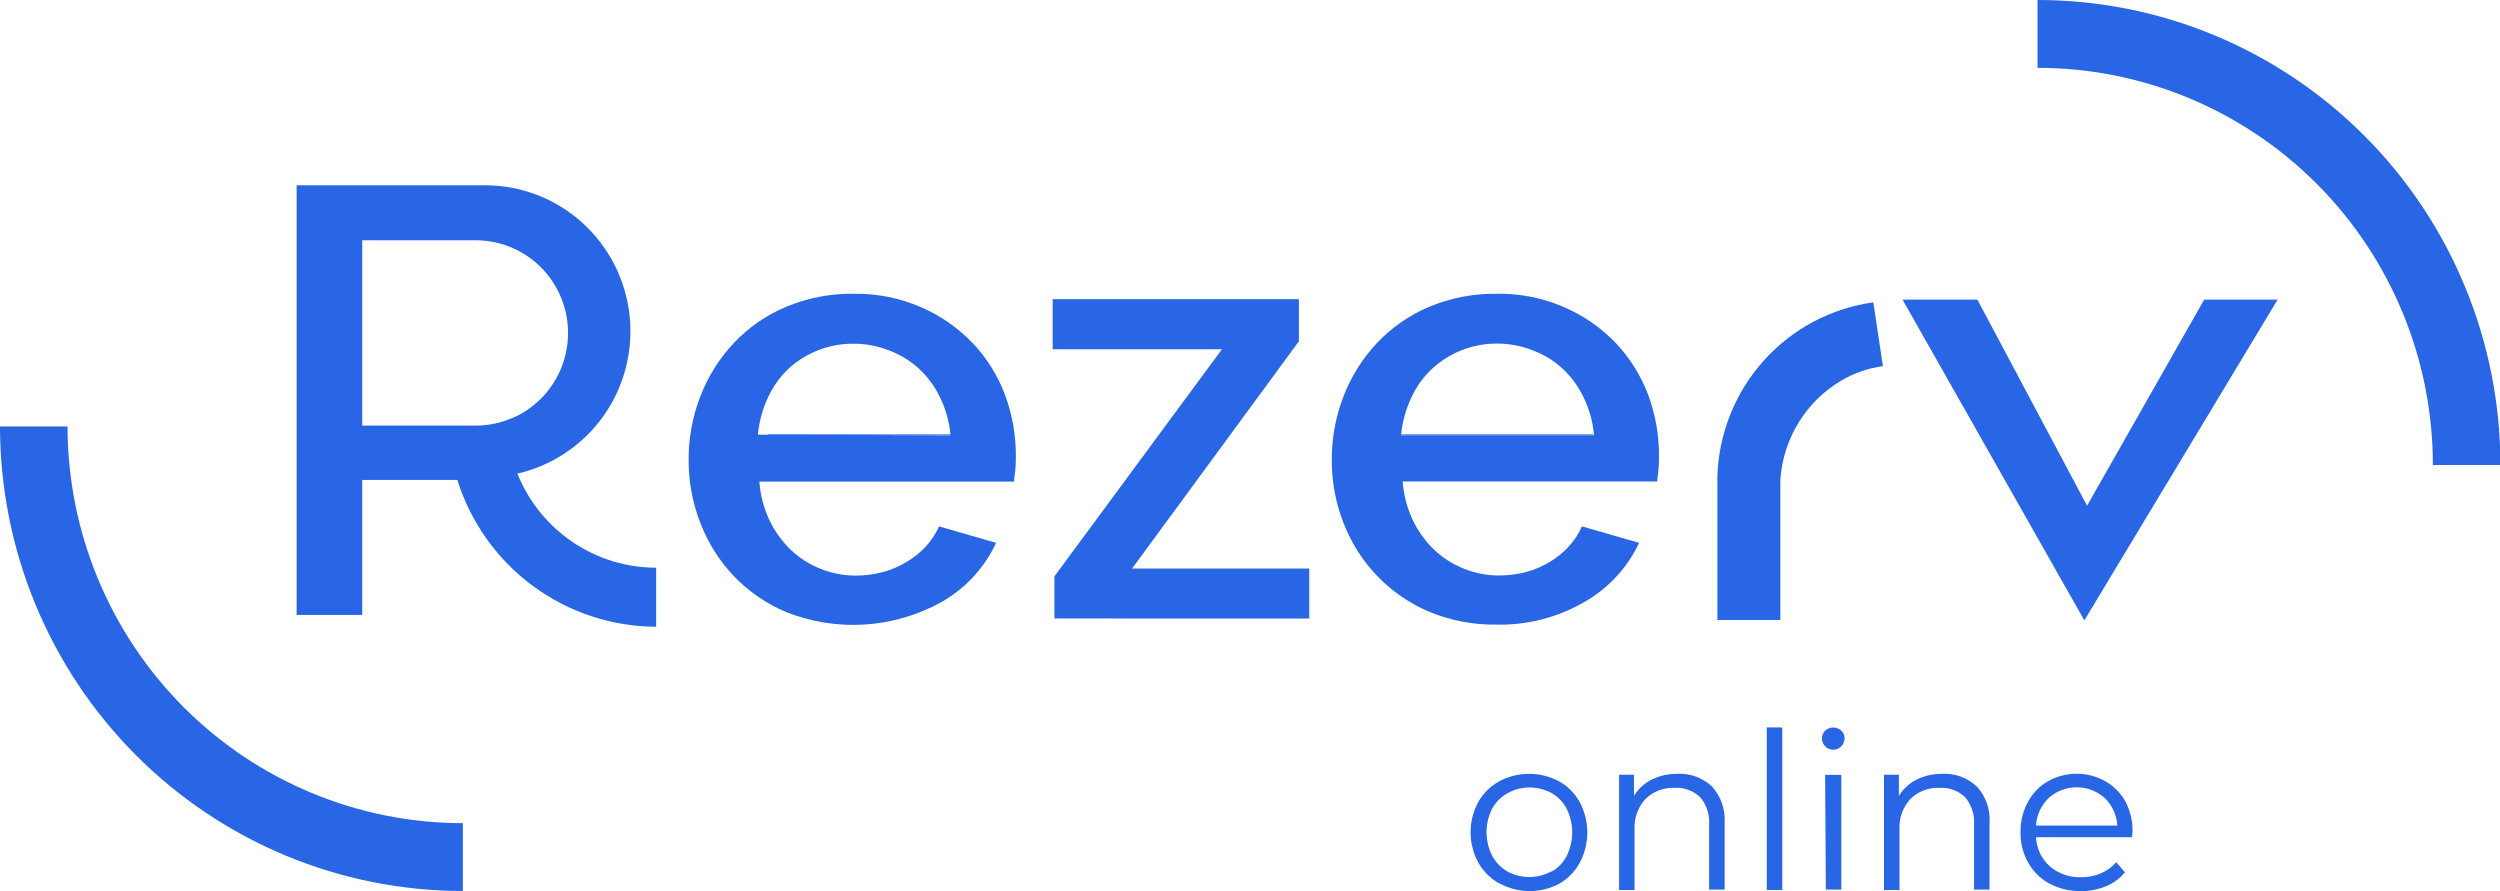 <?xml version="1.0" encoding="UTF-8"?> <svg xmlns="http://www.w3.org/2000/svg" width="808" height="288" viewBox="0 0 808 288" fill="none"> <g clip-path="url(#clip0_419_50)"> <path d="M484.551 285.549C481.722 283.96 479.382 281.621 477.787 278.786C476.153 275.78 475.297 272.41 475.297 268.985C475.297 265.56 476.153 262.189 477.787 259.183C479.384 256.376 481.726 254.069 484.551 252.518C487.525 250.931 490.842 250.101 494.21 250.101C497.578 250.101 500.894 250.931 503.868 252.518C506.691 254.079 509.014 256.413 510.567 259.249C512.178 262.262 513.022 265.629 513.022 269.05C513.022 272.471 512.178 275.838 510.567 278.852C509.049 281.639 506.8 283.956 504.063 285.549C501.095 287.156 497.776 287.998 494.405 287.998C491.033 287.998 487.714 287.156 484.746 285.549H484.551ZM501.462 281.727C503.56 280.533 505.267 278.751 506.372 276.597C507.528 274.239 508.13 271.646 508.13 269.017C508.13 266.389 507.528 263.796 506.372 261.438C505.267 259.284 503.56 257.501 501.462 256.308C499.288 255.13 496.858 254.513 494.388 254.513C491.919 254.513 489.488 255.13 487.315 256.308C485.187 257.487 483.429 259.241 482.242 261.372C481.066 263.724 480.454 266.32 480.454 268.952C480.454 271.584 481.066 274.18 482.242 276.532C483.384 278.67 485.096 280.446 487.185 281.661C489.358 282.839 491.789 283.456 494.258 283.456C496.728 283.456 499.158 282.839 501.332 281.661" fill="#2866E5"></path> <path d="M553.301 254.185C554.748 255.78 555.857 257.654 556.561 259.692C557.265 261.731 557.55 263.892 557.399 266.045V287.51H552.391V266.535C552.62 263.322 551.593 260.146 549.529 257.681C548.437 256.627 547.139 255.813 545.717 255.289C544.295 254.766 542.78 254.546 541.269 254.642C539.53 254.551 537.791 254.823 536.162 255.442C534.533 256.06 533.05 257.012 531.805 258.236C530.597 259.55 529.663 261.095 529.06 262.779C528.456 264.462 528.196 266.251 528.293 268.038V287.64H523.285V250.395H528.098V257.256C529.455 255.003 531.416 253.18 533.757 251.996C536.375 250.701 539.262 250.052 542.179 250.101C544.211 250.002 546.241 250.313 548.151 251.014C550.061 251.716 551.812 252.794 553.301 254.185Z" fill="#2866E5"></path> <path d="M576.032 235.104H571.023V287.64H576.032V235.104Z" fill="#2866E5"></path> <path d="M589.883 241.182C589.22 240.514 588.848 239.61 588.848 238.666C588.848 237.723 589.22 236.818 589.883 236.151C590.598 235.492 591.532 235.126 592.501 235.126C593.471 235.126 594.405 235.492 595.119 236.151C595.454 236.463 595.72 236.842 595.899 237.264C596.079 237.687 596.168 238.142 596.16 238.601C596.161 239.332 595.946 240.047 595.543 240.655C595.139 241.264 594.565 241.738 593.892 242.018C593.22 242.298 592.48 242.371 591.766 242.228C591.053 242.085 590.397 241.732 589.883 241.215V241.182ZM589.883 250.428H595.119V287.51H590.111L589.883 250.428Z" fill="#2866E5"></path> <path d="M638.894 254.185C640.351 255.774 641.469 257.646 642.179 259.686C642.889 261.725 643.177 263.889 643.024 266.045V287.51H638.016V266.535C638.244 263.322 637.218 260.146 635.154 257.681C634.062 256.627 632.764 255.813 631.342 255.29C629.92 254.766 628.405 254.546 626.894 254.642C625.155 254.551 623.416 254.823 621.787 255.442C620.158 256.06 618.675 257.012 617.43 258.236C616.222 259.55 615.288 261.095 614.685 262.779C614.081 264.463 613.821 266.251 613.918 268.038V287.641H608.91V250.395H613.723V257.256C615.08 255.003 617.041 253.18 619.382 251.996C622 250.701 624.887 250.052 627.804 250.101C629.831 249.999 631.857 250.309 633.762 251.01C635.668 251.712 637.413 252.791 638.894 254.185Z" fill="#2866E5"></path> <path d="M689.04 270.586H658.048C658.12 272.367 658.549 274.115 659.309 275.727C660.069 277.338 661.144 278.778 662.471 279.962C665.289 282.385 668.91 283.656 672.617 283.524C674.794 283.56 676.954 283.138 678.958 282.282C680.885 281.479 682.599 280.238 683.967 278.656L686.796 281.923C685.133 283.917 683.013 285.476 680.617 286.464C677.689 287.633 674.547 288.159 671.4 288.007C668.253 287.855 665.175 287.028 662.373 285.582C659.503 284.014 657.127 281.672 655.511 278.819C653.828 275.833 652.974 272.448 653.04 269.017C652.966 265.598 653.785 262.219 655.414 259.216C656.909 256.403 659.163 254.07 661.918 252.486C664.746 250.9 667.931 250.068 671.17 250.068C674.409 250.068 677.593 250.9 680.422 252.486C683.144 254.025 685.394 256.285 686.926 259.02C688.518 262.035 689.313 265.409 689.235 268.821L689.04 270.586ZM662.178 257.876C659.715 260.222 658.237 263.424 658.048 266.828H684.324C684.135 263.424 682.657 260.222 680.194 257.876C677.709 255.667 674.505 254.447 671.186 254.447C667.867 254.447 664.663 255.667 662.178 257.876Z" fill="#2866E5"></path> <path d="M423.157 183.745V199.918H359.32V199.885H340.783V186.293L394.93 112.88H340.23V96.708H419.808V110.299L365.889 183.745H423.157Z" fill="#2866E5"></path> <path d="M149.593 287.968C109.947 287.968 71.922 272.156 43.872 244.007C15.823 215.857 0.043 177.673 0 137.842H21.821C21.864 171.858 35.345 204.467 59.302 228.505C83.26 252.543 115.734 266.045 149.593 266.045V287.968Z" fill="#2866E5"></path> <path d="M658.535 0C698.21 0 736.259 15.834 764.314 44.019C792.368 72.203 808.129 110.43 808.129 150.289H786.307C786.307 116.244 772.846 83.594 748.884 59.52C724.922 35.447 692.422 21.923 658.535 21.923V0Z" fill="#2866E5"></path> <path d="M608.555 118.336C603.867 118.976 599.349 120.53 595.254 122.91C589.591 126.224 584.822 130.881 581.364 136.474C577.906 142.067 575.864 148.425 575.416 154.994C575.254 157.245 575.254 159.506 575.416 161.757V200.375H555.059V153.752C555.544 139.944 560.867 126.751 570.089 116.5C579.311 106.249 591.839 99.598 605.465 97.721L608.555 118.336Z" fill="#2866E5"></path> <path d="M575.415 154.994V161.757C575.252 159.506 575.252 157.246 575.415 154.994Z" fill="#2866E5"></path> <path d="M736.13 96.838L673.659 200.505L614.895 96.838H639.09L674.537 163.455L712.39 96.838H736.13Z" fill="#2866E5"></path> <path d="M324.811 127.582C322.466 121.344 318.893 115.643 314.307 110.822C309.581 105.911 303.933 101.991 297.689 99.289C290.848 96.31 283.454 94.829 275.998 94.943C268.458 94.823 260.973 96.269 254.015 99.191C247.669 101.855 241.943 105.816 237.202 110.822C232.529 115.782 228.862 121.607 226.405 127.974C223.83 134.549 222.528 141.557 222.567 148.623C222.523 155.646 223.826 162.612 226.405 169.141C228.849 175.495 232.518 181.302 237.202 186.228C241.972 191.183 247.691 195.117 254.015 197.794C262.129 201.025 270.856 202.408 279.567 201.843C288.277 201.278 296.755 198.779 304.389 194.526C312.065 190.143 318.2 183.477 321.95 175.446L303.511 170.121C302.438 172.524 300.976 174.732 299.185 176.655C297.345 178.641 295.219 180.337 292.876 181.686C290.466 183.144 287.859 184.244 285.137 184.954C282.341 185.669 279.468 186.032 276.584 186.032C272.72 186.043 268.889 185.311 265.299 183.875C261.675 182.466 258.36 180.357 255.543 177.668C252.697 174.922 250.371 171.678 248.681 168.095C246.84 164.184 245.737 159.963 245.429 155.647H327.738C327.738 154.732 327.998 153.589 328.128 152.184C328.259 150.779 328.324 149.342 328.324 147.741C328.39 140.862 327.2 134.029 324.811 127.582ZM244.974 140.488C244.959 140.423 244.959 140.356 244.974 140.292C245.37 136.19 246.47 132.189 248.226 128.464C249.821 124.925 252.097 121.738 254.925 119.088C260.647 113.896 268.094 111.041 275.803 111.083C279.767 111.058 283.698 111.801 287.38 113.272C290.992 114.617 294.306 116.659 297.137 119.284C299.971 121.95 302.278 125.132 303.933 128.661C305.717 132.374 306.819 136.381 307.185 140.488C307.201 140.552 307.201 140.619 307.185 140.684L244.974 140.488Z" fill="#2866E5"></path> <path d="M310.279 140.488H248.23C248.215 140.424 248.215 140.356 248.23 140.292H310.246C310.273 140.354 310.284 140.421 310.279 140.488Z" fill="#2866E5"></path> <path d="M532.682 127.582C530.325 121.349 526.754 115.651 522.178 110.821C517.453 105.911 511.804 101.991 505.561 99.288C498.718 96.312 491.325 94.831 483.869 94.943C476.318 94.826 468.824 96.272 461.853 99.19C455.521 101.863 449.808 105.823 445.073 110.821C440.4 115.781 436.733 121.607 434.276 127.974C431.701 134.549 430.399 141.557 430.439 148.623C430.395 155.646 431.697 162.612 434.276 169.14C436.73 175.501 440.429 181.303 445.155 186.203C449.881 191.102 455.537 194.999 461.788 197.663C468.701 200.542 476.126 201.976 483.609 201.877C493.632 202.102 503.523 199.548 512.195 194.493C519.859 190.111 525.992 183.459 529.756 175.446L511.284 170.12C510.238 172.53 508.786 174.741 506.991 176.655C505.189 178.618 503.107 180.303 500.813 181.653C498.402 183.111 495.796 184.211 493.073 184.921C490.277 185.634 487.404 185.997 484.52 185.999C480.656 186.013 476.825 185.281 473.235 183.842C469.611 182.433 466.297 180.324 463.479 177.635C460.634 174.88 458.299 171.639 456.585 168.062C454.758 164.145 453.656 159.927 453.333 155.614H535.609C535.609 154.699 535.869 153.556 536 152.151C536.13 150.746 536.195 149.309 536.195 147.708C536.258 140.84 535.068 134.019 532.682 127.582ZM452.845 140.651C452.83 140.586 452.83 140.519 452.845 140.455C453.241 136.353 454.341 132.352 456.097 128.628C457.684 125.084 459.962 121.895 462.796 119.251C465.556 116.664 468.778 114.624 472.292 113.239C475.952 111.765 479.862 111.022 483.804 111.05C487.768 111.027 491.698 111.77 495.382 113.239C498.993 114.584 502.308 116.626 505.138 119.251C507.972 121.91 510.269 125.094 511.902 128.628C513.7 132.336 514.802 136.345 515.154 140.455C515.169 140.519 515.169 140.586 515.154 140.651H452.845Z" fill="#2866E5"></path> <path d="M514.892 140.488H452.843C452.828 140.424 452.828 140.356 452.843 140.292H514.827C514.865 140.351 514.887 140.418 514.892 140.488Z" fill="#2866E5"></path> <path d="M167.221 153.066C178.487 150.49 188.412 143.833 195.098 134.366C201.784 124.9 204.762 113.289 203.462 101.755C202.162 90.222 196.675 79.574 188.05 71.85C179.426 64.125 168.27 59.866 156.717 59.887H95.871V198.741H117.074V155.124H147.806C152.129 168.854 160.683 180.848 172.233 189.375C183.784 197.902 197.733 202.521 212.066 202.564V183.483C202.426 183.478 193.006 180.58 185.016 175.16C177.026 169.741 170.829 162.047 167.221 153.066ZM117.074 137.547V77.66H153.822C160.541 77.671 167.059 79.961 172.321 84.159C177.582 88.357 181.278 94.217 182.81 100.789C184.342 107.361 183.62 114.26 180.761 120.369C177.902 126.477 173.073 131.437 167.058 134.443C166 134.951 164.914 135.398 163.806 135.783C160.585 136.957 157.184 137.555 153.757 137.547H117.074Z" fill="#2866E5"></path> </g> <defs> <clipPath id="clip0_419_50"> <rect width="202" height="72" fill="white" transform="scale(4)"></rect> </clipPath> </defs> </svg> 